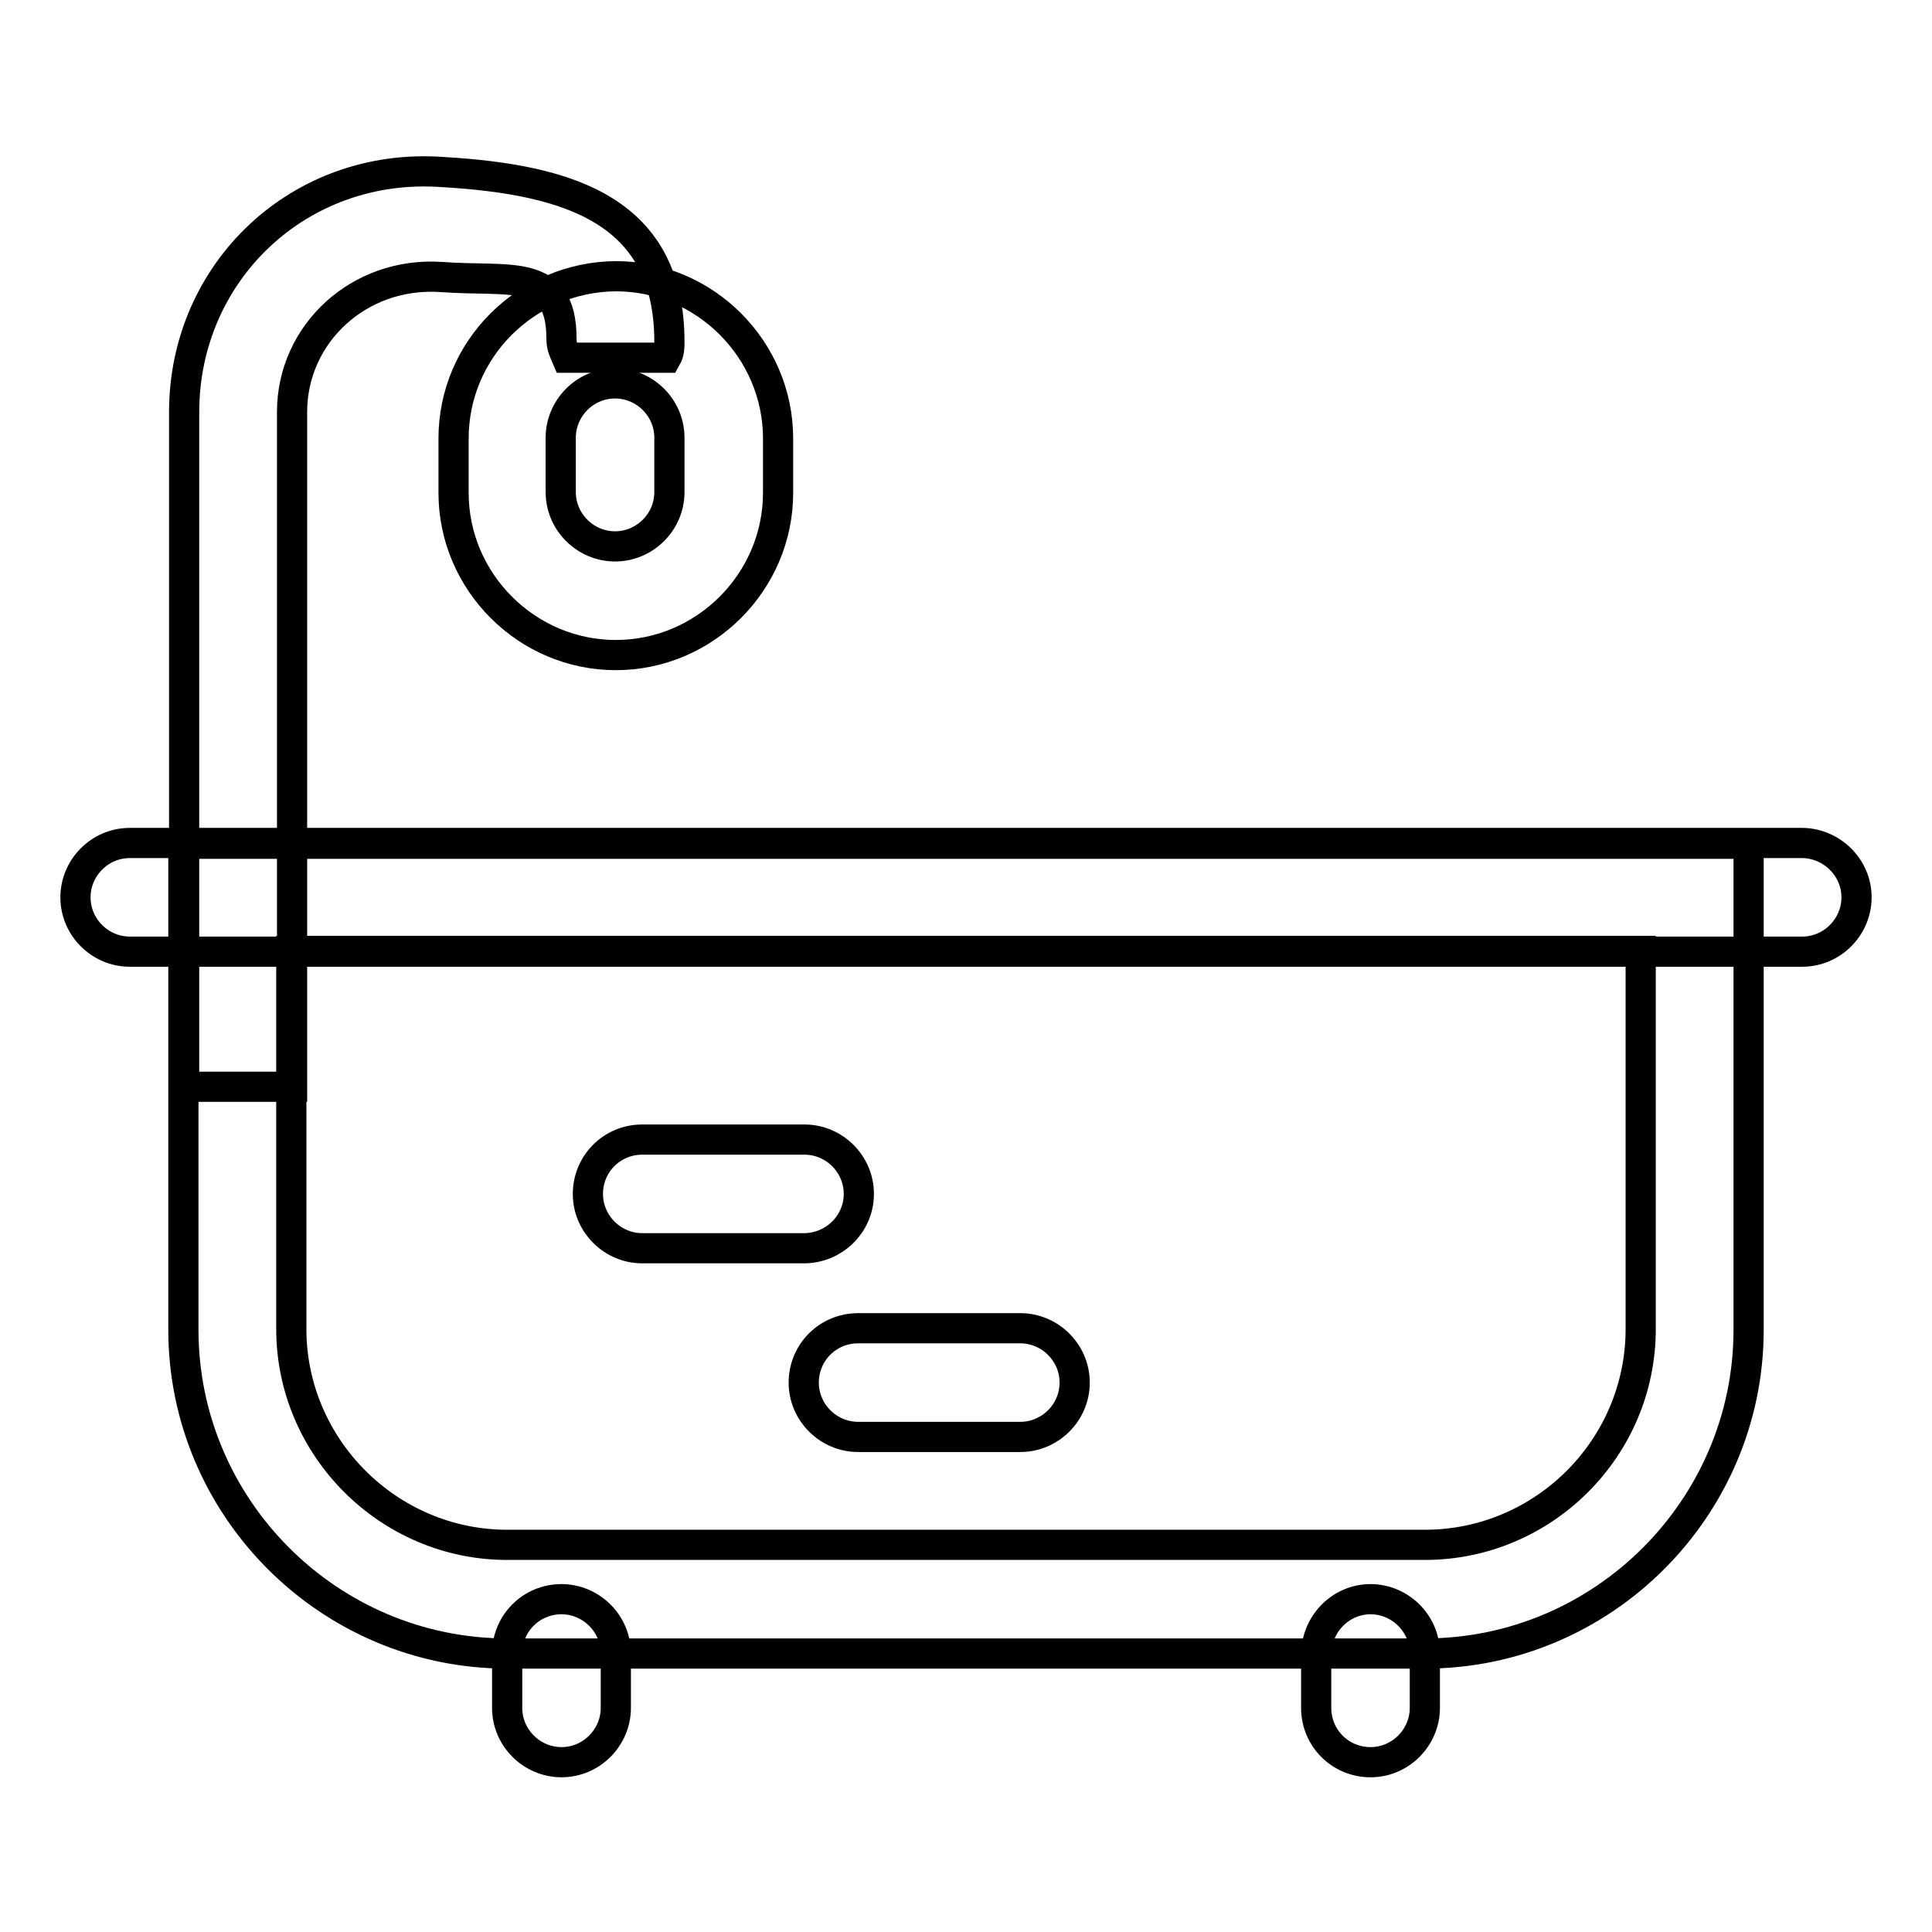 <?xml version="1.0" encoding="utf-8"?>
<!-- Svg Vector Icons : http://www.onlinewebfonts.com/icon -->
<!DOCTYPE svg PUBLIC "-//W3C//DTD SVG 1.1//EN" "http://www.w3.org/Graphics/SVG/1.1/DTD/svg11.dtd">
<svg version="1.1" xmlns="http://www.w3.org/2000/svg" xmlns:xlink="http://www.w3.org/1999/xlink" x="0px" y="0px" viewBox="0 0 256 256" enable-background="new 0 0 256 256" xml:space="preserve">
<g> <path stroke-width="4" fill-opacity="0" stroke="#000000"  d="M106.5,165.4H85.1c-3.9,0-7.2-3.2-7.2-7.2s3.2-7.2,7.2-7.2h21.5c3.9,0,7.2,3.2,7.2,7.2 S110.5,165.4,106.5,165.4z M135.2,190.4h-21.5c-3.9,0-7.2-3.2-7.2-7.2s3.2-7.2,7.2-7.2h21.5c3.9,0,7.2,3.2,7.2,7.2 S139.1,190.4,135.2,190.4z M246,118.9c0,3.9-3.2,7.2-7.2,7.2H17.2c-3.9,0-7.2-3.2-7.2-7.2c0-3.9,3.2-7.2,7.2-7.2h221.7 C242.8,111.8,246,115,246,118.9L246,118.9z M181.6,211.9c3.9,0,7.2,3.2,7.2,7.2v7.2c0,3.9-3.2,7.2-7.2,7.2s-7.2-3.2-7.2-7.2v-7.2 C174.5,215.1,177.7,211.9,181.6,211.9z M74.4,211.9c3.9,0,7.2,3.2,7.2,7.2v7.2c0,3.9-3.2,7.2-7.2,7.2c-3.9,0-7.2-3.2-7.2-7.2v-7.2 C67.2,215.1,70.4,211.9,74.4,211.9z"/> <path stroke-width="4" fill-opacity="0" stroke="#000000"  d="M74.4,44.9c0,1.1,0.4,1.8,0.7,2.5h13.2c0.4-0.7,0.4-1.4,0.4-2.1c0-17.2-12.9-21.5-30-22.5 c-19-1.4-34.3,13.2-34.3,31.8V144h14.3V54.6c0-10.4,8.9-18.6,19.7-17.9C67.6,37.4,74.4,35.3,74.4,44.9z"/> <path stroke-width="4" fill-opacity="0" stroke="#000000"  d="M24.3,111.8v64.4c0,23.6,19.3,42.9,42.9,42.9h121.6c23.6,0,42.9-19.3,42.9-42.9v-64.4H24.3z M188.8,204.7 H67.2c-15.7,0-28.6-12.9-28.6-28.6v-50.1h178.8v50.1C217.4,191.9,204.5,204.7,188.8,204.7z M60.1,58.1v7.2 c0,11.8,9.7,21.5,21.5,21.5c11.8,0,21.5-9.7,21.5-21.5v-7.2c0-11.8-9.7-21.5-21.5-21.5C69.7,36.7,60.1,46.3,60.1,58.1z M81.5,72.4 c-3.9,0-7.2-3.2-7.2-7.2v-7.2c0-3.9,3.2-7.2,7.2-7.2c3.9,0,7.2,3.2,7.2,7.2v7.2C88.7,69.2,85.4,72.4,81.5,72.4z"/></g>
</svg>